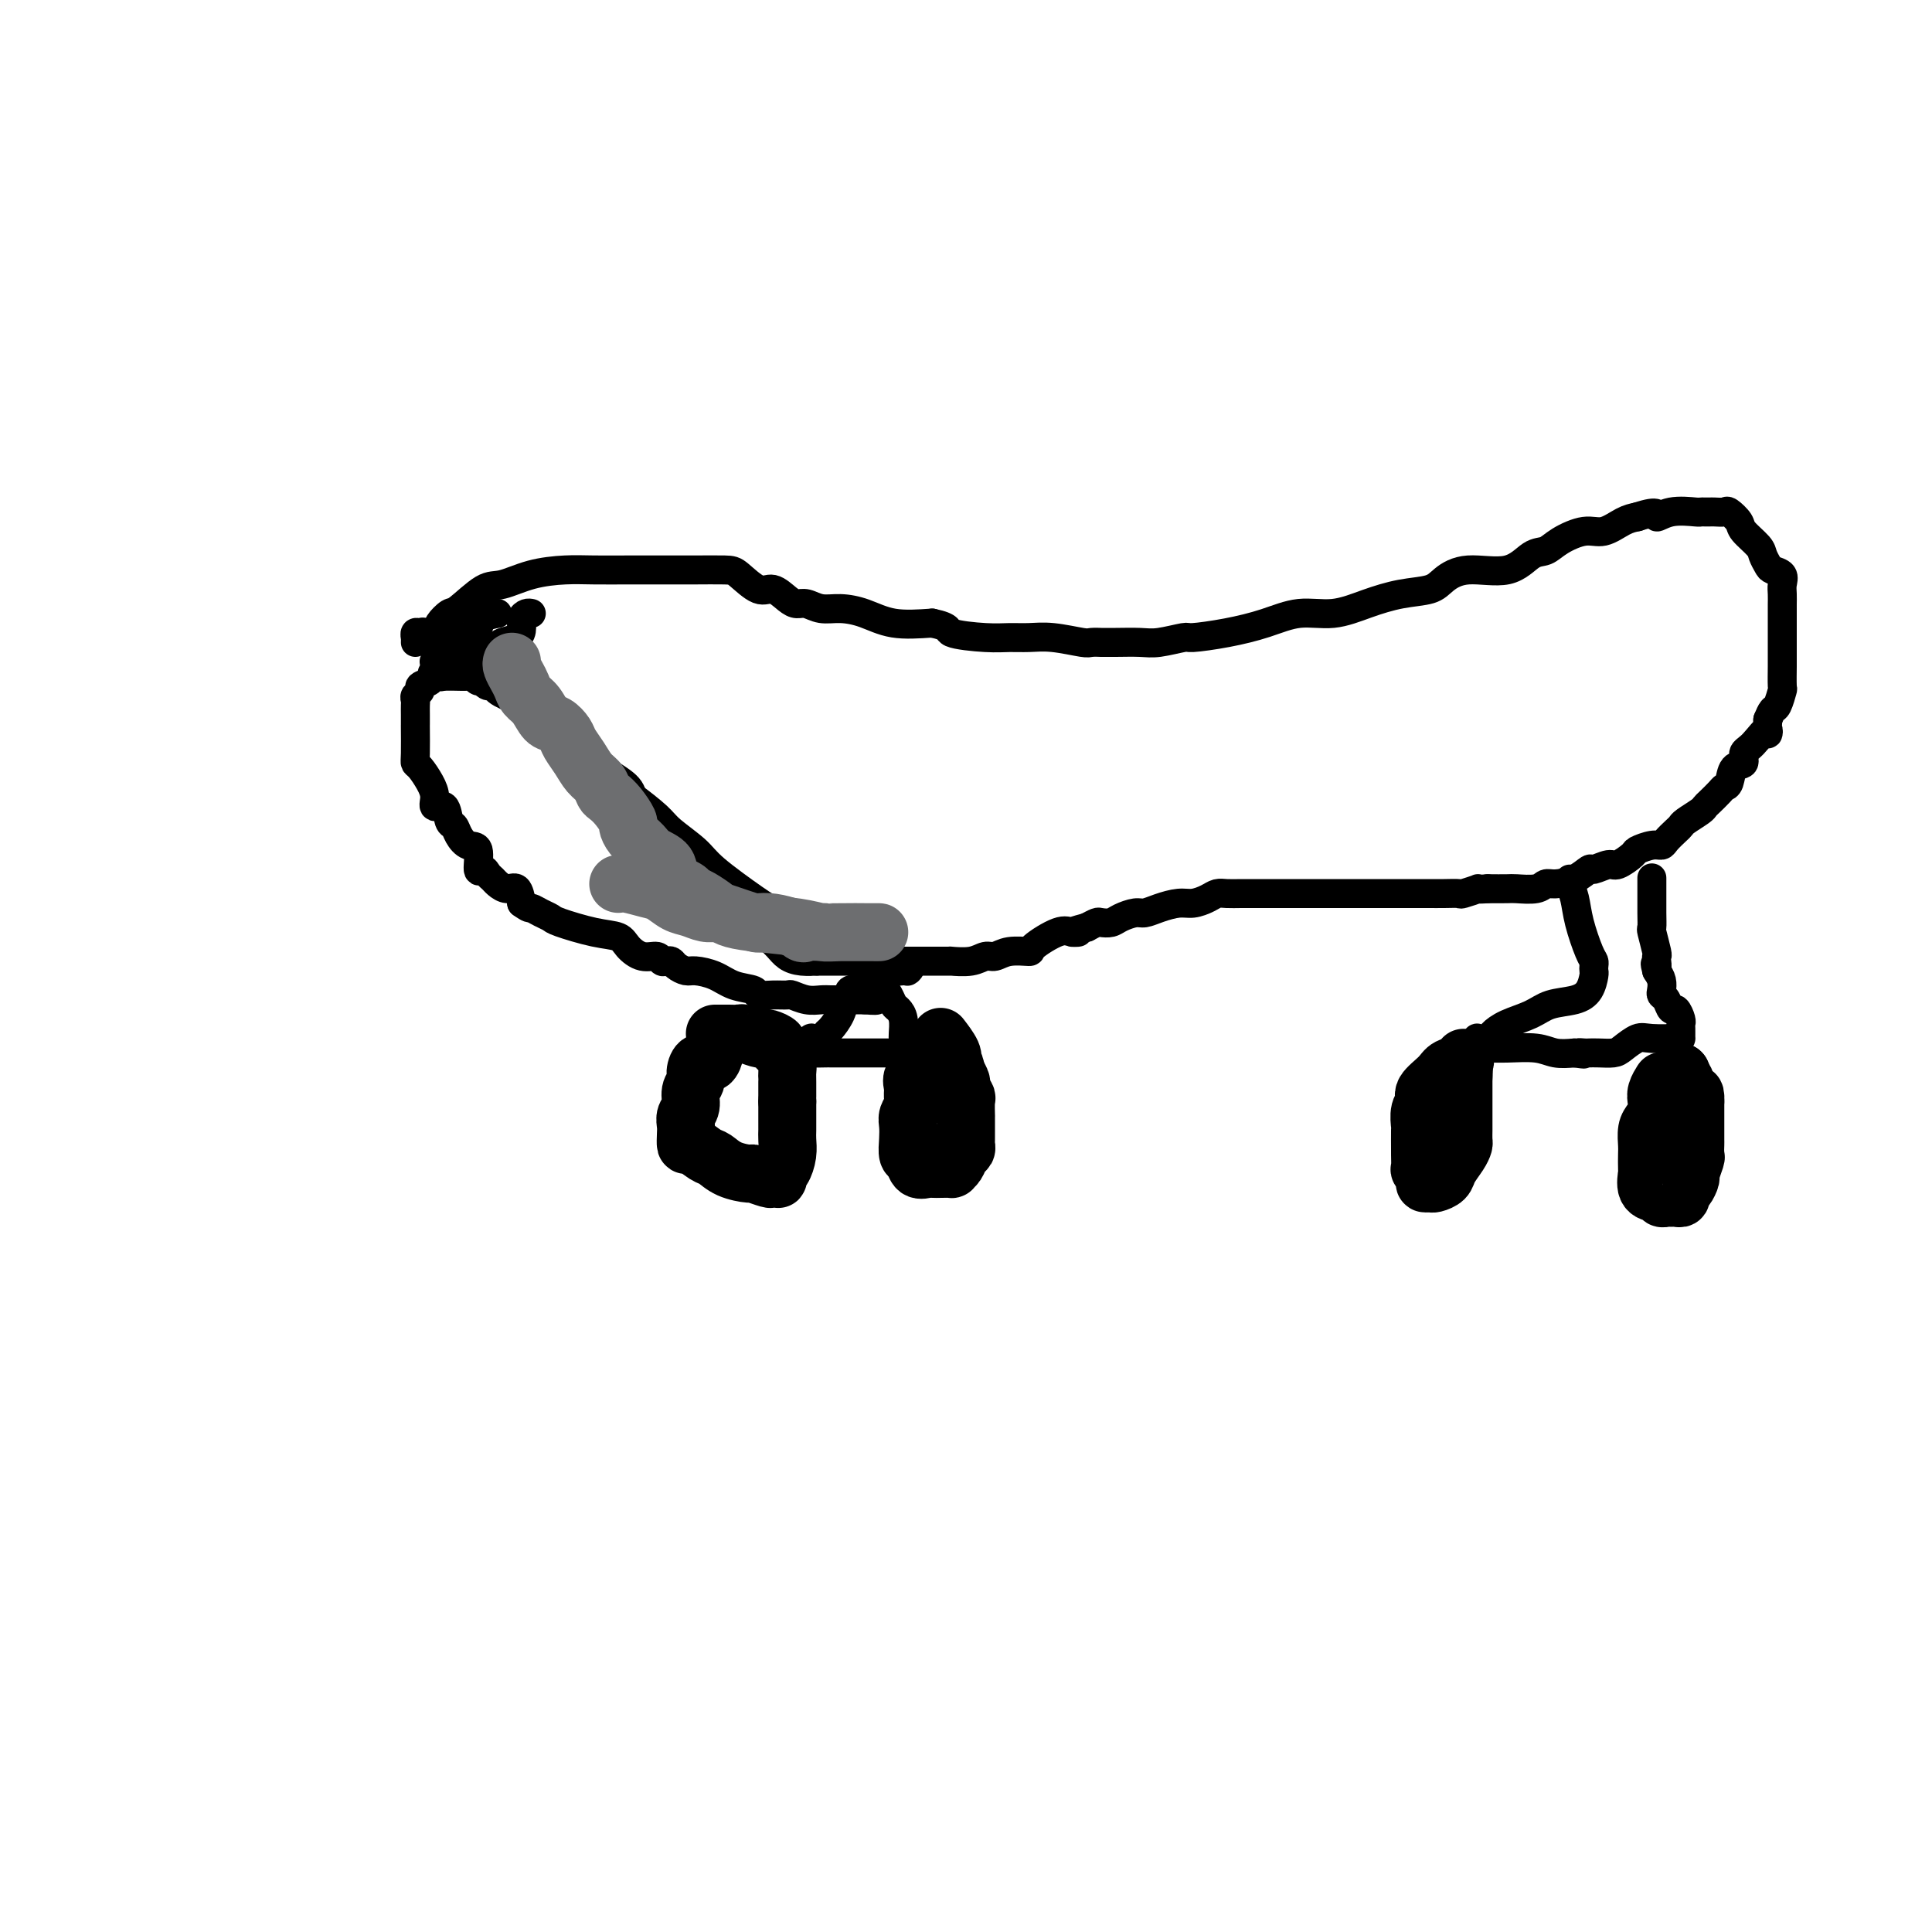 <svg viewBox='0 0 400 400' version='1.1' xmlns='http://www.w3.org/2000/svg' xmlns:xlink='http://www.w3.org/1999/xlink'><g fill='none' stroke='#000000' stroke-width='6' stroke-linecap='round' stroke-linejoin='round'><path d='M86,133c-0.007,-0.454 -0.014,-0.908 0,-1c0.014,-0.092 0.050,0.177 0,0c-0.050,-0.177 -0.186,-0.802 0,-1c0.186,-0.198 0.694,0.030 1,0c0.306,-0.030 0.411,-0.317 1,0c0.589,0.317 1.661,1.239 3,2c1.339,0.761 2.943,1.360 4,2c1.057,0.640 1.565,1.319 4,3c2.435,1.681 6.795,4.362 9,6c2.205,1.638 2.253,2.231 3,3c0.747,0.769 2.193,1.713 4,3c1.807,1.287 3.976,2.918 5,4c1.024,1.082 0.904,1.615 2,3c1.096,1.385 3.406,3.623 5,5c1.594,1.377 2.470,1.891 4,3c1.530,1.109 3.715,2.811 5,4c1.285,1.189 1.672,1.866 3,3c1.328,1.134 3.597,2.726 5,4c1.403,1.274 1.940,2.229 4,4c2.060,1.771 5.643,4.359 8,6c2.357,1.641 3.487,2.337 5,3c1.513,0.663 3.407,1.294 5,2c1.593,0.706 2.884,1.487 4,2c1.116,0.513 2.058,0.756 3,1'/><path d='M173,194c5.065,2.736 5.227,2.576 6,3c0.773,0.424 2.156,1.434 4,2c1.844,0.566 4.149,0.689 5,1c0.851,0.311 0.248,0.808 0,1c-0.248,0.192 -0.143,0.077 0,0c0.143,-0.077 0.322,-0.117 -1,0c-1.322,0.117 -4.145,0.393 -6,0c-1.855,-0.393 -2.742,-1.453 -4,-2c-1.258,-0.547 -2.889,-0.580 -5,-1c-2.111,-0.420 -4.703,-1.225 -6,-2c-1.297,-0.775 -1.299,-1.518 -2,-2c-0.701,-0.482 -2.100,-0.704 -3,-1c-0.900,-0.296 -1.300,-0.667 -2,-1c-0.700,-0.333 -1.701,-0.627 -2,-1c-0.299,-0.373 0.102,-0.825 -1,-2c-1.102,-1.175 -3.707,-3.072 -5,-4c-1.293,-0.928 -1.275,-0.885 -2,-1c-0.725,-0.115 -2.194,-0.387 -3,-1c-0.806,-0.613 -0.948,-1.566 -2,-3c-1.052,-1.434 -3.014,-3.348 -4,-4c-0.986,-0.652 -0.996,-0.044 -1,0c-0.004,0.044 -0.002,-0.478 0,-1'/><path d='M139,175c-4.296,-3.302 -1.536,-1.057 -1,-1c0.536,0.057 -1.153,-2.075 -2,-3c-0.847,-0.925 -0.854,-0.641 -1,-1c-0.146,-0.359 -0.432,-1.359 -1,-2c-0.568,-0.641 -1.419,-0.924 -2,-1c-0.581,-0.076 -0.891,0.053 -1,0c-0.109,-0.053 -0.018,-0.289 0,-1c0.018,-0.711 -0.039,-1.896 -1,-3c-0.961,-1.104 -2.828,-2.127 -4,-3c-1.172,-0.873 -1.650,-1.597 -2,-2c-0.350,-0.403 -0.573,-0.484 -1,-1c-0.427,-0.516 -1.057,-1.466 -2,-2c-0.943,-0.534 -2.197,-0.651 -3,-1c-0.803,-0.349 -1.153,-0.929 -2,-2c-0.847,-1.071 -2.190,-2.633 -3,-3c-0.810,-0.367 -1.087,0.462 -2,0c-0.913,-0.462 -2.462,-2.214 -3,-3c-0.538,-0.786 -0.067,-0.607 -1,-1c-0.933,-0.393 -3.272,-1.358 -4,-2c-0.728,-0.642 0.155,-0.960 0,-1c-0.155,-0.040 -1.349,0.200 -2,0c-0.651,-0.200 -0.759,-0.838 -1,-1c-0.241,-0.162 -0.614,0.153 -1,0c-0.386,-0.153 -0.786,-0.773 -1,-1c-0.214,-0.227 -0.242,-0.061 -1,0c-0.758,0.061 -2.244,0.016 -3,0c-0.756,-0.016 -0.780,-0.004 -1,0c-0.220,0.004 -0.634,0.001 -1,0c-0.366,-0.001 -0.683,-0.001 -1,0'/><path d='M91,140c-3.350,-1.379 -0.725,-0.328 0,0c0.725,0.328 -0.451,-0.067 -1,0c-0.549,0.067 -0.473,0.595 -1,1c-0.527,0.405 -1.658,0.685 -2,1c-0.342,0.315 0.104,0.664 0,1c-0.104,0.336 -0.760,0.658 -1,1c-0.240,0.342 -0.064,0.704 0,1c0.064,0.296 0.017,0.527 0,1c-0.017,0.473 -0.005,1.188 0,2c0.005,0.812 0.003,1.722 0,2c-0.003,0.278 -0.009,-0.074 0,1c0.009,1.074 0.031,3.575 0,5c-0.031,1.425 -0.115,1.773 0,2c0.115,0.227 0.430,0.331 1,1c0.570,0.669 1.395,1.903 2,3c0.605,1.097 0.988,2.058 1,3c0.012,0.942 -0.348,1.866 0,2c0.348,0.134 1.405,-0.520 2,0c0.595,0.520 0.727,2.216 1,3c0.273,0.784 0.685,0.656 1,1c0.315,0.344 0.532,1.159 1,2c0.468,0.841 1.186,1.706 2,2c0.814,0.294 1.724,0.015 2,1c0.276,0.985 -0.081,3.233 0,4c0.081,0.767 0.602,0.052 1,0c0.398,-0.052 0.674,0.558 1,1c0.326,0.442 0.703,0.715 1,1c0.297,0.285 0.512,0.582 1,1c0.488,0.418 1.247,0.959 2,1c0.753,0.041 1.501,-0.417 2,0c0.499,0.417 0.750,1.708 1,3'/><path d='M108,187c1.754,1.263 1.641,0.920 2,1c0.359,0.080 1.192,0.584 2,1c0.808,0.416 1.591,0.744 2,1c0.409,0.256 0.444,0.441 2,1c1.556,0.559 4.634,1.494 7,2c2.366,0.506 4.020,0.584 5,1c0.980,0.416 1.285,1.169 2,2c0.715,0.831 1.841,1.739 3,2c1.159,0.261 2.351,-0.123 3,0c0.649,0.123 0.755,0.755 1,1c0.245,0.245 0.630,0.104 1,0c0.370,-0.104 0.724,-0.169 1,0c0.276,0.169 0.474,0.574 1,1c0.526,0.426 1.381,0.873 2,1c0.619,0.127 1.001,-0.067 2,0c0.999,0.067 2.616,0.396 4,1c1.384,0.604 2.536,1.483 4,2c1.464,0.517 3.241,0.674 4,1c0.759,0.326 0.499,0.823 1,1c0.501,0.177 1.762,0.033 3,0c1.238,-0.033 2.453,0.044 3,0c0.547,-0.044 0.425,-0.208 1,0c0.575,0.208 1.845,0.788 3,1c1.155,0.212 2.193,0.057 3,0c0.807,-0.057 1.382,-0.015 2,0c0.618,0.015 1.280,0.004 2,0c0.720,-0.004 1.500,-0.001 2,0c0.500,0.001 0.722,0.000 1,0c0.278,-0.000 0.613,-0.000 1,0c0.387,0.000 0.825,0.000 1,0c0.175,-0.000 0.088,-0.000 0,0'/><path d='M179,207c4.404,0.384 1.912,-0.155 1,-1c-0.912,-0.845 -0.246,-1.997 0,-4c0.246,-2.003 0.070,-4.858 0,-6c-0.070,-1.142 -0.035,-0.571 0,0'/><path d='M91,132c0.004,0.087 0.008,0.173 0,0c-0.008,-0.173 -0.027,-0.607 0,-1c0.027,-0.393 0.100,-0.747 0,-1c-0.100,-0.253 -0.374,-0.406 0,-1c0.374,-0.594 1.395,-1.630 2,-2c0.605,-0.370 0.793,-0.075 2,-1c1.207,-0.925 3.432,-3.071 5,-4c1.568,-0.929 2.478,-0.641 4,-1c1.522,-0.359 3.655,-1.364 6,-2c2.345,-0.636 4.902,-0.902 7,-1c2.098,-0.098 3.738,-0.026 6,0c2.262,0.026 5.145,0.007 7,0c1.855,-0.007 2.681,-0.002 4,0c1.319,0.002 3.130,0.001 4,0c0.870,-0.001 0.800,-0.000 1,0c0.200,0.000 0.671,0.001 1,0c0.329,-0.001 0.518,-0.002 1,0c0.482,0.002 1.259,0.009 3,0c1.741,-0.009 4.448,-0.034 6,0c1.552,0.034 1.949,0.129 3,1c1.051,0.871 2.756,2.520 4,3c1.244,0.480 2.026,-0.207 3,0c0.974,0.207 2.139,1.309 3,2c0.861,0.691 1.418,0.972 2,1c0.582,0.028 1.188,-0.195 2,0c0.812,0.195 1.831,0.809 3,1c1.169,0.191 2.489,-0.042 4,0c1.511,0.042 3.215,0.357 5,1c1.785,0.643 3.653,1.612 6,2c2.347,0.388 5.174,0.194 8,0'/><path d='M193,129c4.107,0.856 2.875,1.496 4,2c1.125,0.504 4.606,0.871 7,1c2.394,0.129 3.701,0.021 5,0c1.299,-0.021 2.591,0.047 4,0c1.409,-0.047 2.936,-0.209 5,0c2.064,0.209 4.665,0.788 6,1c1.335,0.212 1.403,0.057 2,0c0.597,-0.057 1.721,-0.014 2,0c0.279,0.014 -0.289,-0.000 0,0c0.289,0.000 1.435,0.015 3,0c1.565,-0.015 3.549,-0.059 5,0c1.451,0.059 2.367,0.221 4,0c1.633,-0.221 3.982,-0.824 5,-1c1.018,-0.176 0.707,0.073 2,0c1.293,-0.073 4.192,-0.470 7,-1c2.808,-0.530 5.526,-1.192 8,-2c2.474,-0.808 4.704,-1.760 7,-2c2.296,-0.240 4.658,0.232 7,0c2.342,-0.232 4.664,-1.167 7,-2c2.336,-0.833 4.686,-1.565 7,-2c2.314,-0.435 4.590,-0.572 6,-1c1.410,-0.428 1.953,-1.147 3,-2c1.047,-0.853 2.599,-1.842 5,-2c2.401,-0.158 5.650,0.514 8,0c2.350,-0.514 3.800,-2.213 5,-3c1.200,-0.787 2.148,-0.662 3,-1c0.852,-0.338 1.607,-1.137 3,-2c1.393,-0.863 3.425,-1.788 5,-2c1.575,-0.212 2.693,0.289 4,0c1.307,-0.289 2.802,-1.368 4,-2c1.198,-0.632 2.099,-0.816 3,-1'/><path d='M339,107c4.979,-1.641 3.925,-0.244 4,0c0.075,0.244 1.277,-0.667 3,-1c1.723,-0.333 3.966,-0.089 5,0c1.034,0.089 0.858,0.024 1,0c0.142,-0.024 0.600,-0.008 1,0c0.400,0.008 0.741,0.008 1,0c0.259,-0.008 0.434,-0.025 1,0c0.566,0.025 1.521,0.094 2,0c0.479,-0.094 0.481,-0.349 1,0c0.519,0.349 1.554,1.301 2,2c0.446,0.699 0.303,1.143 1,2c0.697,0.857 2.233,2.127 3,3c0.767,0.873 0.766,1.350 1,2c0.234,0.650 0.704,1.472 1,2c0.296,0.528 0.419,0.762 1,1c0.581,0.238 1.620,0.482 2,1c0.380,0.518 0.102,1.311 0,2c-0.102,0.689 -0.027,1.273 0,2c0.027,0.727 0.007,1.597 0,2c-0.007,0.403 -0.002,0.339 0,1c0.002,0.661 0.001,2.047 0,3c-0.001,0.953 -0.000,1.471 0,2c0.000,0.529 0.001,1.067 0,2c-0.001,0.933 -0.003,2.261 0,3c0.003,0.739 0.012,0.890 0,2c-0.012,1.110 -0.045,3.179 0,4c0.045,0.821 0.167,0.395 0,1c-0.167,0.605 -0.622,2.240 -1,3c-0.378,0.760 -0.679,0.646 -1,1c-0.321,0.354 -0.660,1.177 -1,2'/><path d='M366,149c-0.317,4.936 0.392,2.276 0,2c-0.392,-0.276 -1.884,1.831 -3,3c-1.116,1.169 -1.858,1.398 -2,2c-0.142,0.602 0.314,1.575 0,2c-0.314,0.425 -1.397,0.303 -2,1c-0.603,0.697 -0.725,2.214 -1,3c-0.275,0.786 -0.701,0.839 -1,1c-0.299,0.161 -0.469,0.428 -1,1c-0.531,0.572 -1.424,1.449 -2,2c-0.576,0.551 -0.836,0.777 -1,1c-0.164,0.223 -0.233,0.445 -1,1c-0.767,0.555 -2.232,1.445 -3,2c-0.768,0.555 -0.837,0.775 -1,1c-0.163,0.225 -0.419,0.456 -1,1c-0.581,0.544 -1.488,1.401 -2,2c-0.512,0.599 -0.631,0.939 -1,1c-0.369,0.061 -0.990,-0.156 -2,0c-1.010,0.156 -2.411,0.687 -3,1c-0.589,0.313 -0.366,0.408 -1,1c-0.634,0.592 -2.125,1.682 -3,2c-0.875,0.318 -1.134,-0.135 -2,0c-0.866,0.135 -2.340,0.858 -3,1c-0.660,0.142 -0.506,-0.298 -1,0c-0.494,0.298 -1.635,1.334 -3,2c-1.365,0.666 -2.955,0.963 -4,1c-1.045,0.037 -1.545,-0.186 -2,0c-0.455,0.186 -0.864,0.782 -2,1c-1.136,0.218 -2.998,0.059 -4,0c-1.002,-0.059 -1.143,-0.017 -2,0c-0.857,0.017 -2.428,0.008 -4,0'/><path d='M308,184c-3.062,0.249 -1.717,-0.130 -2,0c-0.283,0.130 -2.195,0.767 -3,1c-0.805,0.233 -0.505,0.062 -1,0c-0.495,-0.062 -1.786,-0.017 -3,0c-1.214,0.017 -2.350,0.004 -3,0c-0.650,-0.004 -0.814,-0.001 -2,0c-1.186,0.001 -3.392,0.000 -4,0c-0.608,-0.000 0.384,-0.000 0,0c-0.384,0.000 -2.145,0.000 -3,0c-0.855,-0.000 -0.805,-0.000 -2,0c-1.195,0.000 -3.634,0.000 -5,0c-1.366,-0.000 -1.657,-0.000 -3,0c-1.343,0.000 -3.738,0.000 -5,0c-1.262,-0.000 -1.390,-0.000 -2,0c-0.610,0.000 -1.700,0.000 -3,0c-1.300,-0.000 -2.810,-0.001 -4,0c-1.190,0.001 -2.061,0.003 -3,0c-0.939,-0.003 -1.945,-0.011 -3,0c-1.055,0.011 -2.157,0.041 -3,0c-0.843,-0.041 -1.425,-0.152 -2,0c-0.575,0.152 -1.141,0.566 -2,1c-0.859,0.434 -2.011,0.886 -3,1c-0.989,0.114 -1.816,-0.110 -3,0c-1.184,0.110 -2.726,0.555 -4,1c-1.274,0.445 -2.282,0.890 -3,1c-0.718,0.110 -1.147,-0.115 -2,0c-0.853,0.115 -2.129,0.569 -3,1c-0.871,0.431 -1.337,0.837 -2,1c-0.663,0.163 -1.525,0.082 -2,0c-0.475,-0.082 -0.564,-0.166 -1,0c-0.436,0.166 -1.218,0.583 -2,1'/><path d='M225,192c-4.906,1.298 -2.670,1.042 -2,1c0.670,-0.042 -0.225,0.131 -1,0c-0.775,-0.131 -1.429,-0.567 -3,0c-1.571,0.567 -4.059,2.137 -5,3c-0.941,0.863 -0.336,1.020 -1,1c-0.664,-0.020 -2.596,-0.216 -4,0c-1.404,0.216 -2.281,0.842 -3,1c-0.719,0.158 -1.281,-0.154 -2,0c-0.719,0.154 -1.597,0.773 -3,1c-1.403,0.227 -3.333,0.061 -4,0c-0.667,-0.061 -0.071,-0.016 0,0c0.071,0.016 -0.382,0.004 -1,0c-0.618,-0.004 -1.401,-0.001 -2,0c-0.599,0.001 -1.014,0.000 -2,0c-0.986,-0.000 -2.543,-0.000 -3,0c-0.457,0.000 0.186,0.000 0,0c-0.186,-0.000 -1.202,-0.000 -2,0c-0.798,0.000 -1.380,0.000 -2,0c-0.620,-0.000 -1.279,-0.000 -2,0c-0.721,0.000 -1.505,0.000 -2,0c-0.495,-0.000 -0.701,-0.000 -1,0c-0.299,0.000 -0.691,0.000 -1,0c-0.309,-0.000 -0.534,-0.000 -1,0c-0.466,0.000 -1.171,0.000 -2,0c-0.829,-0.000 -1.781,-0.000 -2,0c-0.219,0.000 0.296,0.000 0,0c-0.296,-0.000 -1.402,-0.000 -2,0c-0.598,0.000 -0.686,0.000 -1,0c-0.314,-0.000 -0.854,-0.000 -1,0c-0.146,0.000 0.101,0.000 0,0c-0.101,-0.000 -0.551,-0.000 -1,0'/><path d='M169,199c-5.098,-0.010 -1.843,-0.034 -1,0c0.843,0.034 -0.727,0.128 -2,0c-1.273,-0.128 -2.248,-0.478 -3,-1c-0.752,-0.522 -1.279,-1.218 -2,-2c-0.721,-0.782 -1.634,-1.652 -2,-2c-0.366,-0.348 -0.183,-0.174 0,0'/><path d='M103,127c-1.179,0.218 -2.357,0.437 -3,1c-0.643,0.563 -0.750,1.471 -1,2c-0.250,0.529 -0.644,0.681 -1,1c-0.356,0.319 -0.674,0.806 -1,1c-0.326,0.194 -0.660,0.093 -1,0c-0.340,-0.093 -0.687,-0.180 -1,0c-0.313,0.180 -0.590,0.626 -1,1c-0.410,0.374 -0.951,0.675 -1,1c-0.049,0.325 0.393,0.676 0,1c-0.393,0.324 -1.621,0.623 -2,1c-0.379,0.377 0.090,0.832 0,1c-0.090,0.168 -0.740,0.048 -1,0c-0.260,-0.048 -0.130,-0.024 0,0'/><path d='M179,199c0.004,-0.106 0.008,-0.211 0,0c-0.008,0.211 -0.027,0.740 0,1c0.027,0.260 0.099,0.251 0,1c-0.099,0.749 -0.370,2.255 -1,3c-0.630,0.745 -1.621,0.730 -2,1c-0.379,0.270 -0.147,0.825 0,1c0.147,0.175 0.208,-0.031 0,0c-0.208,0.031 -0.684,0.299 -1,1c-0.316,0.701 -0.471,1.834 -1,3c-0.529,1.166 -1.432,2.364 -2,3c-0.568,0.636 -0.800,0.709 -1,1c-0.200,0.291 -0.368,0.800 -1,1c-0.632,0.200 -1.726,0.092 -2,0c-0.274,-0.092 0.274,-0.169 0,0c-0.274,0.169 -1.368,0.585 -2,1c-0.632,0.415 -0.801,0.829 -1,1c-0.199,0.171 -0.427,0.098 -1,0c-0.573,-0.098 -1.490,-0.223 -2,0c-0.510,0.223 -0.612,0.792 -1,1c-0.388,0.208 -1.063,0.056 -1,0c0.063,-0.056 0.863,-0.015 1,0c0.137,0.015 -0.389,0.004 0,0c0.389,-0.004 1.695,-0.002 3,0'/><path d='M164,218c-0.862,0.774 0.983,0.207 2,0c1.017,-0.207 1.207,-0.056 2,0c0.793,0.056 2.188,0.015 3,0c0.812,-0.015 1.041,-0.004 1,0c-0.041,0.004 -0.353,0.001 0,0c0.353,-0.001 1.369,-0.000 2,0c0.631,0.000 0.876,0.000 2,0c1.124,-0.000 3.127,0.000 4,0c0.873,-0.000 0.615,-0.000 1,0c0.385,0.000 1.413,0.001 2,0c0.587,-0.001 0.732,-0.003 1,0c0.268,0.003 0.660,0.012 1,0c0.340,-0.012 0.627,-0.045 1,0c0.373,0.045 0.832,0.169 1,0c0.168,-0.169 0.046,-0.629 0,-1c-0.046,-0.371 -0.015,-0.653 0,-1c0.015,-0.347 0.015,-0.761 0,-1c-0.015,-0.239 -0.045,-0.305 0,-1c0.045,-0.695 0.166,-2.020 0,-3c-0.166,-0.980 -0.619,-1.615 -1,-2c-0.381,-0.385 -0.691,-0.522 -1,-1c-0.309,-0.478 -0.619,-1.299 -1,-2c-0.381,-0.701 -0.834,-1.283 -1,-2c-0.166,-0.717 -0.044,-1.571 0,-2c0.044,-0.429 0.012,-0.435 0,-1c-0.012,-0.565 -0.003,-1.691 0,-2c0.003,-0.309 0.001,0.197 0,0c-0.001,-0.197 -0.000,-1.099 0,-2'/><path d='M183,197c-0.467,-3.489 -0.133,-1.711 0,-1c0.133,0.711 0.067,0.356 0,0'/><path d='M325,182c-0.097,0.190 -0.194,0.380 0,1c0.194,0.620 0.679,1.672 1,3c0.321,1.328 0.478,2.934 1,5c0.522,2.066 1.408,4.593 2,6c0.592,1.407 0.889,1.693 1,2c0.111,0.307 0.037,0.635 0,1c-0.037,0.365 -0.036,0.765 0,1c0.036,0.235 0.108,0.304 0,1c-0.108,0.696 -0.395,2.021 -1,3c-0.605,0.979 -1.528,1.614 -3,2c-1.472,0.386 -3.492,0.524 -5,1c-1.508,0.476 -2.503,1.291 -4,2c-1.497,0.709 -3.498,1.314 -5,2c-1.502,0.686 -2.507,1.455 -3,2c-0.493,0.545 -0.473,0.868 -1,1c-0.527,0.132 -1.600,0.074 -2,0c-0.400,-0.074 -0.125,-0.163 0,0c0.125,0.163 0.102,0.579 0,1c-0.102,0.421 -0.282,0.849 0,1c0.282,0.151 1.026,0.027 2,0c0.974,-0.027 2.179,0.044 4,0c1.821,-0.044 4.260,-0.204 6,0c1.740,0.204 2.783,0.773 4,1c1.217,0.227 2.609,0.114 4,0'/><path d='M326,218c3.270,0.464 1.447,0.125 1,0c-0.447,-0.125 0.484,-0.035 1,0c0.516,0.035 0.617,0.016 1,0c0.383,-0.016 1.048,-0.029 2,0c0.952,0.029 2.192,0.099 3,0c0.808,-0.099 1.183,-0.366 2,-1c0.817,-0.634 2.075,-1.633 3,-2c0.925,-0.367 1.516,-0.101 3,0c1.484,0.101 3.862,0.038 5,0c1.138,-0.038 1.037,-0.052 1,0c-0.037,0.052 -0.009,0.170 0,0c0.009,-0.170 -0.001,-0.628 0,-1c0.001,-0.372 0.011,-0.658 0,-1c-0.011,-0.342 -0.044,-0.739 0,-1c0.044,-0.261 0.166,-0.385 0,-1c-0.166,-0.615 -0.619,-1.722 -1,-2c-0.381,-0.278 -0.690,0.273 -1,0c-0.310,-0.273 -0.622,-1.372 -1,-2c-0.378,-0.628 -0.823,-0.787 -1,-1c-0.177,-0.213 -0.086,-0.480 0,-1c0.086,-0.520 0.167,-1.291 0,-2c-0.167,-0.709 -0.584,-1.354 -1,-2'/><path d='M343,201c-0.620,-2.348 -0.170,-1.218 0,-1c0.170,0.218 0.060,-0.475 0,-1c-0.060,-0.525 -0.069,-0.881 0,-1c0.069,-0.119 0.215,-0.002 0,-1c-0.215,-0.998 -0.790,-3.112 -1,-4c-0.210,-0.888 -0.056,-0.550 0,-1c0.056,-0.450 0.015,-1.688 0,-3c-0.015,-1.312 -0.004,-2.699 0,-4c0.004,-1.301 0.001,-2.514 0,-3c-0.001,-0.486 -0.001,-0.243 0,0'/><path d='M110,127c-0.307,-0.067 -0.615,-0.134 -1,0c-0.385,0.134 -0.848,0.470 -1,1c-0.152,0.530 0.008,1.255 0,2c-0.008,0.745 -0.183,1.510 -1,2c-0.817,0.490 -2.274,0.706 -3,1c-0.726,0.294 -0.720,0.666 -1,1c-0.280,0.334 -0.846,0.629 -1,1c-0.154,0.371 0.102,0.818 0,1c-0.102,0.182 -0.563,0.100 -1,0c-0.437,-0.100 -0.848,-0.219 -1,0c-0.152,0.219 -0.043,0.777 0,1c0.043,0.223 0.022,0.112 0,0'/></g>
<g fill='none' stroke='#000000' stroke-width='12' stroke-linecap='round' stroke-linejoin='round'><path d='M149,216c-0.418,-0.100 -0.836,-0.200 -1,0c-0.164,0.200 -0.072,0.701 0,1c0.072,0.299 0.126,0.398 0,1c-0.126,0.602 -0.430,1.707 -1,2c-0.570,0.293 -1.406,-0.227 -2,0c-0.594,0.227 -0.948,1.201 -1,2c-0.052,0.799 0.196,1.421 0,2c-0.196,0.579 -0.837,1.113 -1,2c-0.163,0.887 0.152,2.127 0,3c-0.152,0.873 -0.772,1.381 -1,2c-0.228,0.619 -0.065,1.350 0,2c0.065,0.650 0.033,1.220 0,2c-0.033,0.780 -0.068,1.771 0,2c0.068,0.229 0.240,-0.302 1,0c0.760,0.302 2.110,1.439 3,2c0.890,0.561 1.321,0.546 2,1c0.679,0.454 1.607,1.375 3,2c1.393,0.625 3.253,0.952 4,1c0.747,0.048 0.382,-0.182 1,0c0.618,0.182 2.217,0.778 3,1c0.783,0.222 0.748,0.072 1,0c0.252,-0.072 0.789,-0.067 1,0c0.211,0.067 0.095,0.194 0,0c-0.095,-0.194 -0.169,-0.709 0,-1c0.169,-0.291 0.581,-0.357 1,-1c0.419,-0.643 0.844,-1.863 1,-3c0.156,-1.137 0.042,-2.191 0,-3c-0.042,-0.809 -0.011,-1.371 0,-2c0.011,-0.629 0.003,-1.323 0,-2c-0.003,-0.677 -0.001,-1.336 0,-2c0.001,-0.664 0.000,-1.332 0,-2'/><path d='M163,228c0.000,-1.760 0.001,-0.659 0,-1c-0.001,-0.341 -0.003,-2.122 0,-3c0.003,-0.878 0.011,-0.851 0,-1c-0.011,-0.149 -0.040,-0.473 0,-1c0.040,-0.527 0.148,-1.255 0,-2c-0.148,-0.745 -0.551,-1.506 -1,-2c-0.449,-0.494 -0.944,-0.720 -1,-1c-0.056,-0.280 0.328,-0.615 0,-1c-0.328,-0.385 -1.368,-0.821 -2,-1c-0.632,-0.179 -0.855,-0.100 -1,0c-0.145,0.100 -0.214,0.223 -1,0c-0.786,-0.223 -2.291,-0.792 -3,-1c-0.709,-0.208 -0.621,-0.056 -1,0c-0.379,0.056 -1.225,0.015 -2,0c-0.775,-0.015 -1.478,-0.004 -2,0c-0.522,0.004 -0.863,0.001 -1,0c-0.137,-0.001 -0.068,-0.001 0,0'/><path d='M192,219c0.052,0.357 0.105,0.715 0,1c-0.105,0.285 -0.367,0.499 -1,1c-0.633,0.501 -1.638,1.289 -2,2c-0.362,0.711 -0.083,1.345 0,2c0.083,0.655 -0.030,1.333 0,2c0.030,0.667 0.203,1.324 0,2c-0.203,0.676 -0.783,1.370 -1,2c-0.217,0.630 -0.070,1.196 0,2c0.070,0.804 0.064,1.848 0,3c-0.064,1.152 -0.187,2.414 0,3c0.187,0.586 0.682,0.497 1,1c0.318,0.503 0.457,1.599 1,2c0.543,0.401 1.490,0.108 2,0c0.510,-0.108 0.585,-0.031 1,0c0.415,0.031 1.172,0.016 2,0c0.828,-0.016 1.728,-0.031 2,0c0.272,0.031 -0.085,0.110 0,0c0.085,-0.110 0.611,-0.410 1,-1c0.389,-0.590 0.640,-1.472 1,-2c0.360,-0.528 0.828,-0.703 1,-1c0.172,-0.297 0.046,-0.715 0,-1c-0.046,-0.285 -0.012,-0.438 0,-1c0.012,-0.562 0.003,-1.535 0,-2c-0.003,-0.465 0.000,-0.424 0,-1c-0.000,-0.576 -0.004,-1.769 0,-2c0.004,-0.231 0.016,0.500 0,0c-0.016,-0.500 -0.060,-2.231 0,-3c0.060,-0.769 0.222,-0.577 0,-1c-0.222,-0.423 -0.829,-1.460 -1,-2c-0.171,-0.540 0.094,-0.583 0,-1c-0.094,-0.417 -0.547,-1.209 -1,-2'/><path d='M198,222c-0.373,-2.815 -0.804,-1.354 -1,-1c-0.196,0.354 -0.156,-0.400 0,-1c0.156,-0.600 0.426,-1.046 0,-2c-0.426,-0.954 -1.550,-2.415 -2,-3c-0.450,-0.585 -0.225,-0.292 0,0'/><path d='M303,219c0.304,0.349 0.608,0.699 0,1c-0.608,0.301 -2.128,0.554 -3,1c-0.872,0.446 -1.095,1.083 -2,2c-0.905,0.917 -2.491,2.112 -3,3c-0.509,0.888 0.060,1.468 0,2c-0.060,0.532 -0.748,1.015 -1,2c-0.252,0.985 -0.067,2.472 0,3c0.067,0.528 0.017,0.098 0,1c-0.017,0.902 -0.001,3.138 0,4c0.001,0.862 -0.015,0.350 0,1c0.015,0.650 0.060,2.461 0,3c-0.060,0.539 -0.224,-0.195 0,0c0.224,0.195 0.838,1.318 1,2c0.162,0.682 -0.126,0.924 0,1c0.126,0.076 0.667,-0.013 1,0c0.333,0.013 0.457,0.130 1,0c0.543,-0.130 1.504,-0.506 2,-1c0.496,-0.494 0.525,-1.106 1,-2c0.475,-0.894 1.395,-2.071 2,-3c0.605,-0.929 0.894,-1.612 1,-2c0.106,-0.388 0.028,-0.483 0,-1c-0.028,-0.517 -0.008,-1.456 0,-2c0.008,-0.544 0.002,-0.693 0,-1c-0.002,-0.307 -0.001,-0.772 0,-1c0.001,-0.228 0.000,-0.219 0,-1c-0.000,-0.781 -0.000,-2.354 0,-3c0.000,-0.646 0.000,-0.366 0,-1c-0.000,-0.634 -0.000,-2.181 0,-3c0.000,-0.819 0.000,-0.909 0,-1'/><path d='M303,223c0.156,-2.489 0.044,-0.711 0,0c-0.044,0.711 -0.022,0.356 0,0'/><path d='M344,224c0.112,-0.178 0.223,-0.357 0,0c-0.223,0.357 -0.782,1.249 -1,2c-0.218,0.751 -0.097,1.360 0,2c0.097,0.640 0.170,1.311 0,2c-0.170,0.689 -0.581,1.397 -1,2c-0.419,0.603 -0.844,1.101 -1,2c-0.156,0.899 -0.044,2.199 0,3c0.044,0.801 0.018,1.105 0,2c-0.018,0.895 -0.029,2.382 0,3c0.029,0.618 0.098,0.365 0,1c-0.098,0.635 -0.363,2.156 0,3c0.363,0.844 1.354,1.011 2,1c0.646,-0.011 0.946,-0.199 1,0c0.054,0.199 -0.139,0.786 0,1c0.139,0.214 0.611,0.054 1,0c0.389,-0.054 0.695,-0.002 1,0c0.305,0.002 0.607,-0.045 1,0c0.393,0.045 0.875,0.183 1,0c0.125,-0.183 -0.106,-0.687 0,-1c0.106,-0.313 0.550,-0.436 1,-1c0.450,-0.564 0.905,-1.570 1,-2c0.095,-0.430 -0.171,-0.285 0,-1c0.171,-0.715 0.778,-2.290 1,-3c0.222,-0.710 0.060,-0.556 0,-1c-0.060,-0.444 -0.016,-1.486 0,-2c0.016,-0.514 0.004,-0.500 0,-1c-0.004,-0.500 -0.001,-1.515 0,-2c0.001,-0.485 0.000,-0.439 0,-1c-0.000,-0.561 -0.000,-1.728 0,-2c0.000,-0.272 0.000,0.351 0,0c-0.000,-0.351 -0.000,-1.675 0,-3'/><path d='M351,228c0.127,-2.846 -0.554,-0.963 -1,-1c-0.446,-0.037 -0.655,-1.996 -1,-3c-0.345,-1.004 -0.824,-1.053 -1,-1c-0.176,0.053 -0.047,0.206 0,0c0.047,-0.206 0.014,-0.773 0,-1c-0.014,-0.227 -0.007,-0.113 0,0'/><path d='M348,222c0.000,0.000 0.100,0.100 0.1,0.1'/></g>
<g fill='none' stroke='#6D6E70' stroke-width='12' stroke-linecap='round' stroke-linejoin='round'><path d='M106,137c-0.088,0.243 -0.175,0.487 0,1c0.175,0.513 0.613,1.297 1,2c0.387,0.703 0.722,1.325 1,2c0.278,0.675 0.498,1.402 1,2c0.502,0.598 1.285,1.065 2,2c0.715,0.935 1.360,2.336 2,3c0.640,0.664 1.273,0.590 2,1c0.727,0.410 1.546,1.303 2,2c0.454,0.697 0.541,1.199 1,2c0.459,0.801 1.288,1.902 2,3c0.712,1.098 1.307,2.194 2,3c0.693,0.806 1.486,1.323 2,2c0.514,0.677 0.750,1.514 1,2c0.250,0.486 0.514,0.619 1,1c0.486,0.381 1.194,1.008 2,2c0.806,0.992 1.709,2.349 2,3c0.291,0.651 -0.030,0.596 0,1c0.030,0.404 0.412,1.266 1,2c0.588,0.734 1.384,1.338 2,2c0.616,0.662 1.054,1.382 2,2c0.946,0.618 2.402,1.134 3,2c0.598,0.866 0.339,2.081 1,3c0.661,0.919 2.242,1.540 3,2c0.758,0.460 0.695,0.758 1,1c0.305,0.242 0.980,0.429 2,1c1.020,0.571 2.387,1.525 3,2c0.613,0.475 0.474,0.470 2,1c1.526,0.530 4.718,1.596 6,2c1.282,0.404 0.653,0.147 1,0c0.347,-0.147 1.671,-0.185 3,0c1.329,0.185 2.665,0.592 4,1'/><path d='M164,192c4.029,1.774 1.601,1.207 2,1c0.399,-0.207 3.623,-0.056 5,0c1.377,0.056 0.906,0.015 1,0c0.094,-0.015 0.751,-0.004 2,0c1.249,0.004 3.089,0.001 4,0c0.911,-0.001 0.894,-0.001 1,0c0.106,0.001 0.335,0.001 1,0c0.665,-0.001 1.764,-0.003 2,0c0.236,0.003 -0.393,0.012 -2,0c-1.607,-0.012 -4.191,-0.044 -6,0c-1.809,0.044 -2.841,0.166 -4,0c-1.159,-0.166 -2.444,-0.619 -5,-1c-2.556,-0.381 -6.382,-0.691 -9,-1c-2.618,-0.309 -4.027,-0.618 -5,-1c-0.973,-0.382 -1.509,-0.838 -2,-1c-0.491,-0.162 -0.935,-0.031 -1,0c-0.065,0.031 0.250,-0.037 0,0c-0.250,0.037 -1.066,0.179 -2,0c-0.934,-0.179 -1.987,-0.679 -3,-1c-1.013,-0.321 -1.987,-0.465 -3,-1c-1.013,-0.535 -2.065,-1.463 -3,-2c-0.935,-0.537 -1.752,-0.683 -3,-1c-1.248,-0.317 -2.928,-0.805 -4,-1c-1.072,-0.195 -1.536,-0.098 -2,0'/></g>
</svg>